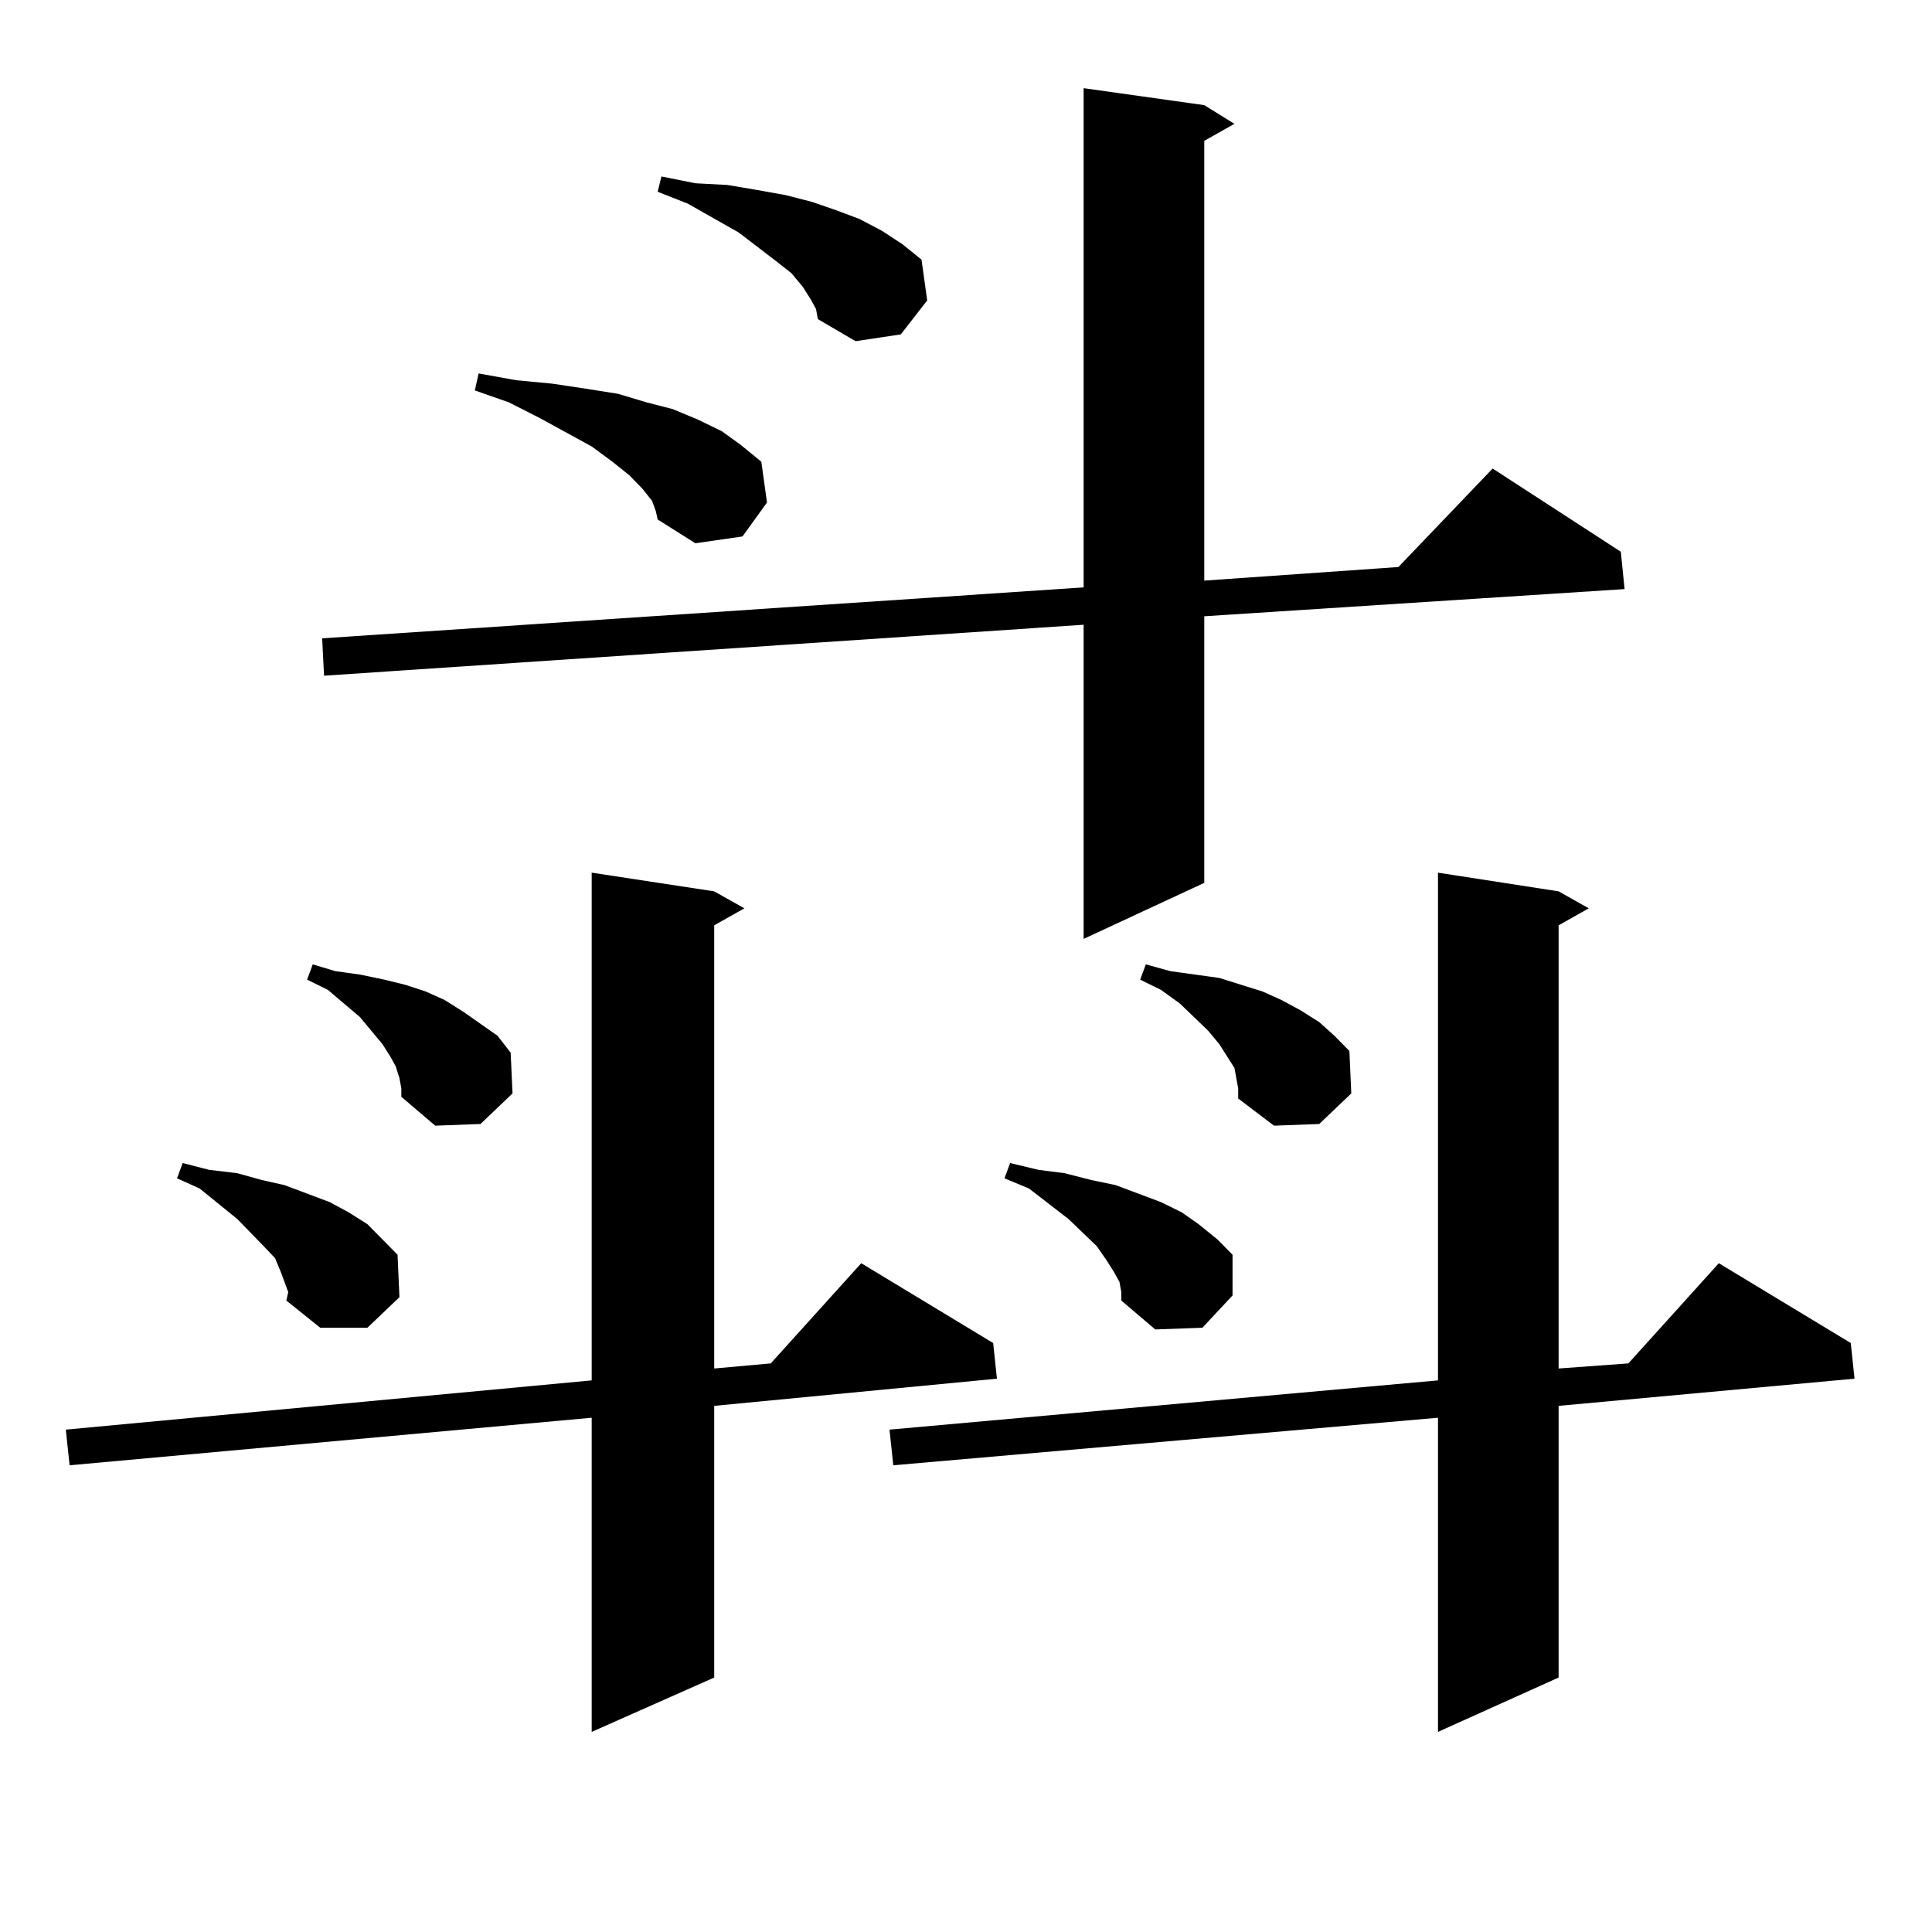 <?xml version="1.0" encoding="utf-8"?>
<!-- Generator: Adobe Illustrator 16.0.0, SVG Export Plug-In . SVG Version: 6.00 Build 0)  -->
<!DOCTYPE svg PUBLIC "-//W3C//DTD SVG 1.1//EN" "http://www.w3.org/Graphics/SVG/1.1/DTD/svg11.dtd">
<svg version="1.1" id="图层_1" xmlns="http://www.w3.org/2000/svg" xmlns:xlink="http://www.w3.org/1999/xlink" x="0px" y="0px"
	 width="1000px" height="1000px" viewBox="0 0 1000 1000" enable-background="new 0 0 1000 1000" xml:space="preserve">
<path d="M369.674,461.359l15.609,8.789l-15.609,8.789v229.395l29.268-2.637l46.828-51.855l68.291,41.309l1.951,18.457
	l-146.338,14.063v140.625l-63.413,28.125V733.82L36.023,758.43l-1.951-18.457l272.188-25.488V451.691L369.674,461.359z
	 M147.24,663.508l-1.951-5.273l-2.927-7.031l-5.854-6.152l-13.658-14.063l-19.512-15.82l-11.707-5.273l2.927-7.91l13.658,3.516
	l14.634,1.758l12.683,3.516l11.707,2.637l11.707,4.395l11.707,4.395l9.756,5.273l9.756,6.152l7.805,7.91l7.805,7.91l0.976,21.973
	l-16.585,15.82h-24.39l-17.561-14.063l0.976-4.395L147.24,663.508z M206.751,558.039l-1.951-6.152l-2.927-5.273l-3.902-6.152
	l-5.854-7.031l-5.854-7.031l-16.585-14.063l-10.731-5.273l2.927-7.91l11.707,3.516l12.683,1.758l12.683,2.637l10.731,2.637
	l10.731,3.516l9.756,4.395l9.756,6.152l8.78,6.152l8.78,6.152l6.829,8.789l0.976,21.094l-16.585,15.82l-23.414,0.879l-17.561-14.941
	v-4.395L206.751,558.039z M623.326,54.426l15.609,9.668l-15.609,8.789V300.52l100.485-7.031l48.779-50.977l66.34,43.066
	l1.951,19.336l-217.556,14.063v137.988l-62.438,29.004V323.371l-393.161,26.367l-0.976-19.336l394.137-26.367V45.637L623.326,54.426
	z M337.479,259.211l-4.878-6.152l-6.829-7.031l-8.78-7.031l-10.731-7.91l-27.316-14.941l-15.609-7.91l-17.561-6.152l1.951-8.789
	l19.512,3.516l18.536,1.758l17.561,2.637l16.585,2.637l14.634,4.395l13.658,3.516l12.683,5.273l12.683,6.152l9.756,7.031
	l10.731,8.789l2.927,21.094l-12.683,17.578l-24.39,3.516l-19.512-12.305l-0.976-4.395L337.479,259.211z M419.429,154.621
	l-3.902-6.152l-5.854-7.031l-7.805-6.152l-19.512-14.941l-26.341-14.941l-15.609-6.152l1.951-7.91l17.561,3.516l16.585,0.879
	l15.609,2.637l14.634,2.637l13.658,3.516l12.683,4.395l11.707,4.395l11.707,6.152l10.731,7.031l9.756,7.91l2.927,21.094
	l-13.658,17.578l-23.414,3.516l-19.512-11.426l-0.976-5.273L419.429,154.621z M806.736,461.359l15.609,8.789l-15.609,8.789v229.395
	l36.097-2.637l46.828-51.855l68.291,41.309l1.951,18.457l-153.167,14.063v140.625l-62.438,28.125V733.82L462.354,758.43
	l-1.951-18.457l283.896-25.488V451.691L806.736,461.359z M579.425,663.508l-2.927-5.273l-3.902-6.152l-4.878-7.031l-14.634-14.063
	l-20.487-15.82l-12.683-5.273l2.927-7.91l14.634,3.516l13.658,1.758l13.658,3.516l12.683,2.637l11.707,4.395l11.707,4.395
	l10.731,5.273l8.78,6.152l9.756,7.91l7.805,7.91v21.094l-15.609,16.699l-24.39,0.879L580.4,673.176v-4.395L579.425,663.508z
	 M639.911,558.039l-0.976-5.273l-3.902-6.152l-3.902-6.152l-5.854-7.031l-14.634-14.063l-9.756-7.031l-10.731-5.273l2.927-7.91
	l12.683,3.516l12.683,1.758l12.683,1.758l22.438,7.031l9.756,4.395l9.756,5.273l9.756,6.152l7.805,7.031l7.805,7.91l0.976,21.973
	l-16.585,15.82l-23.414,0.879l-18.536-14.063v-5.273L639.911,558.039z"/>
</svg>
